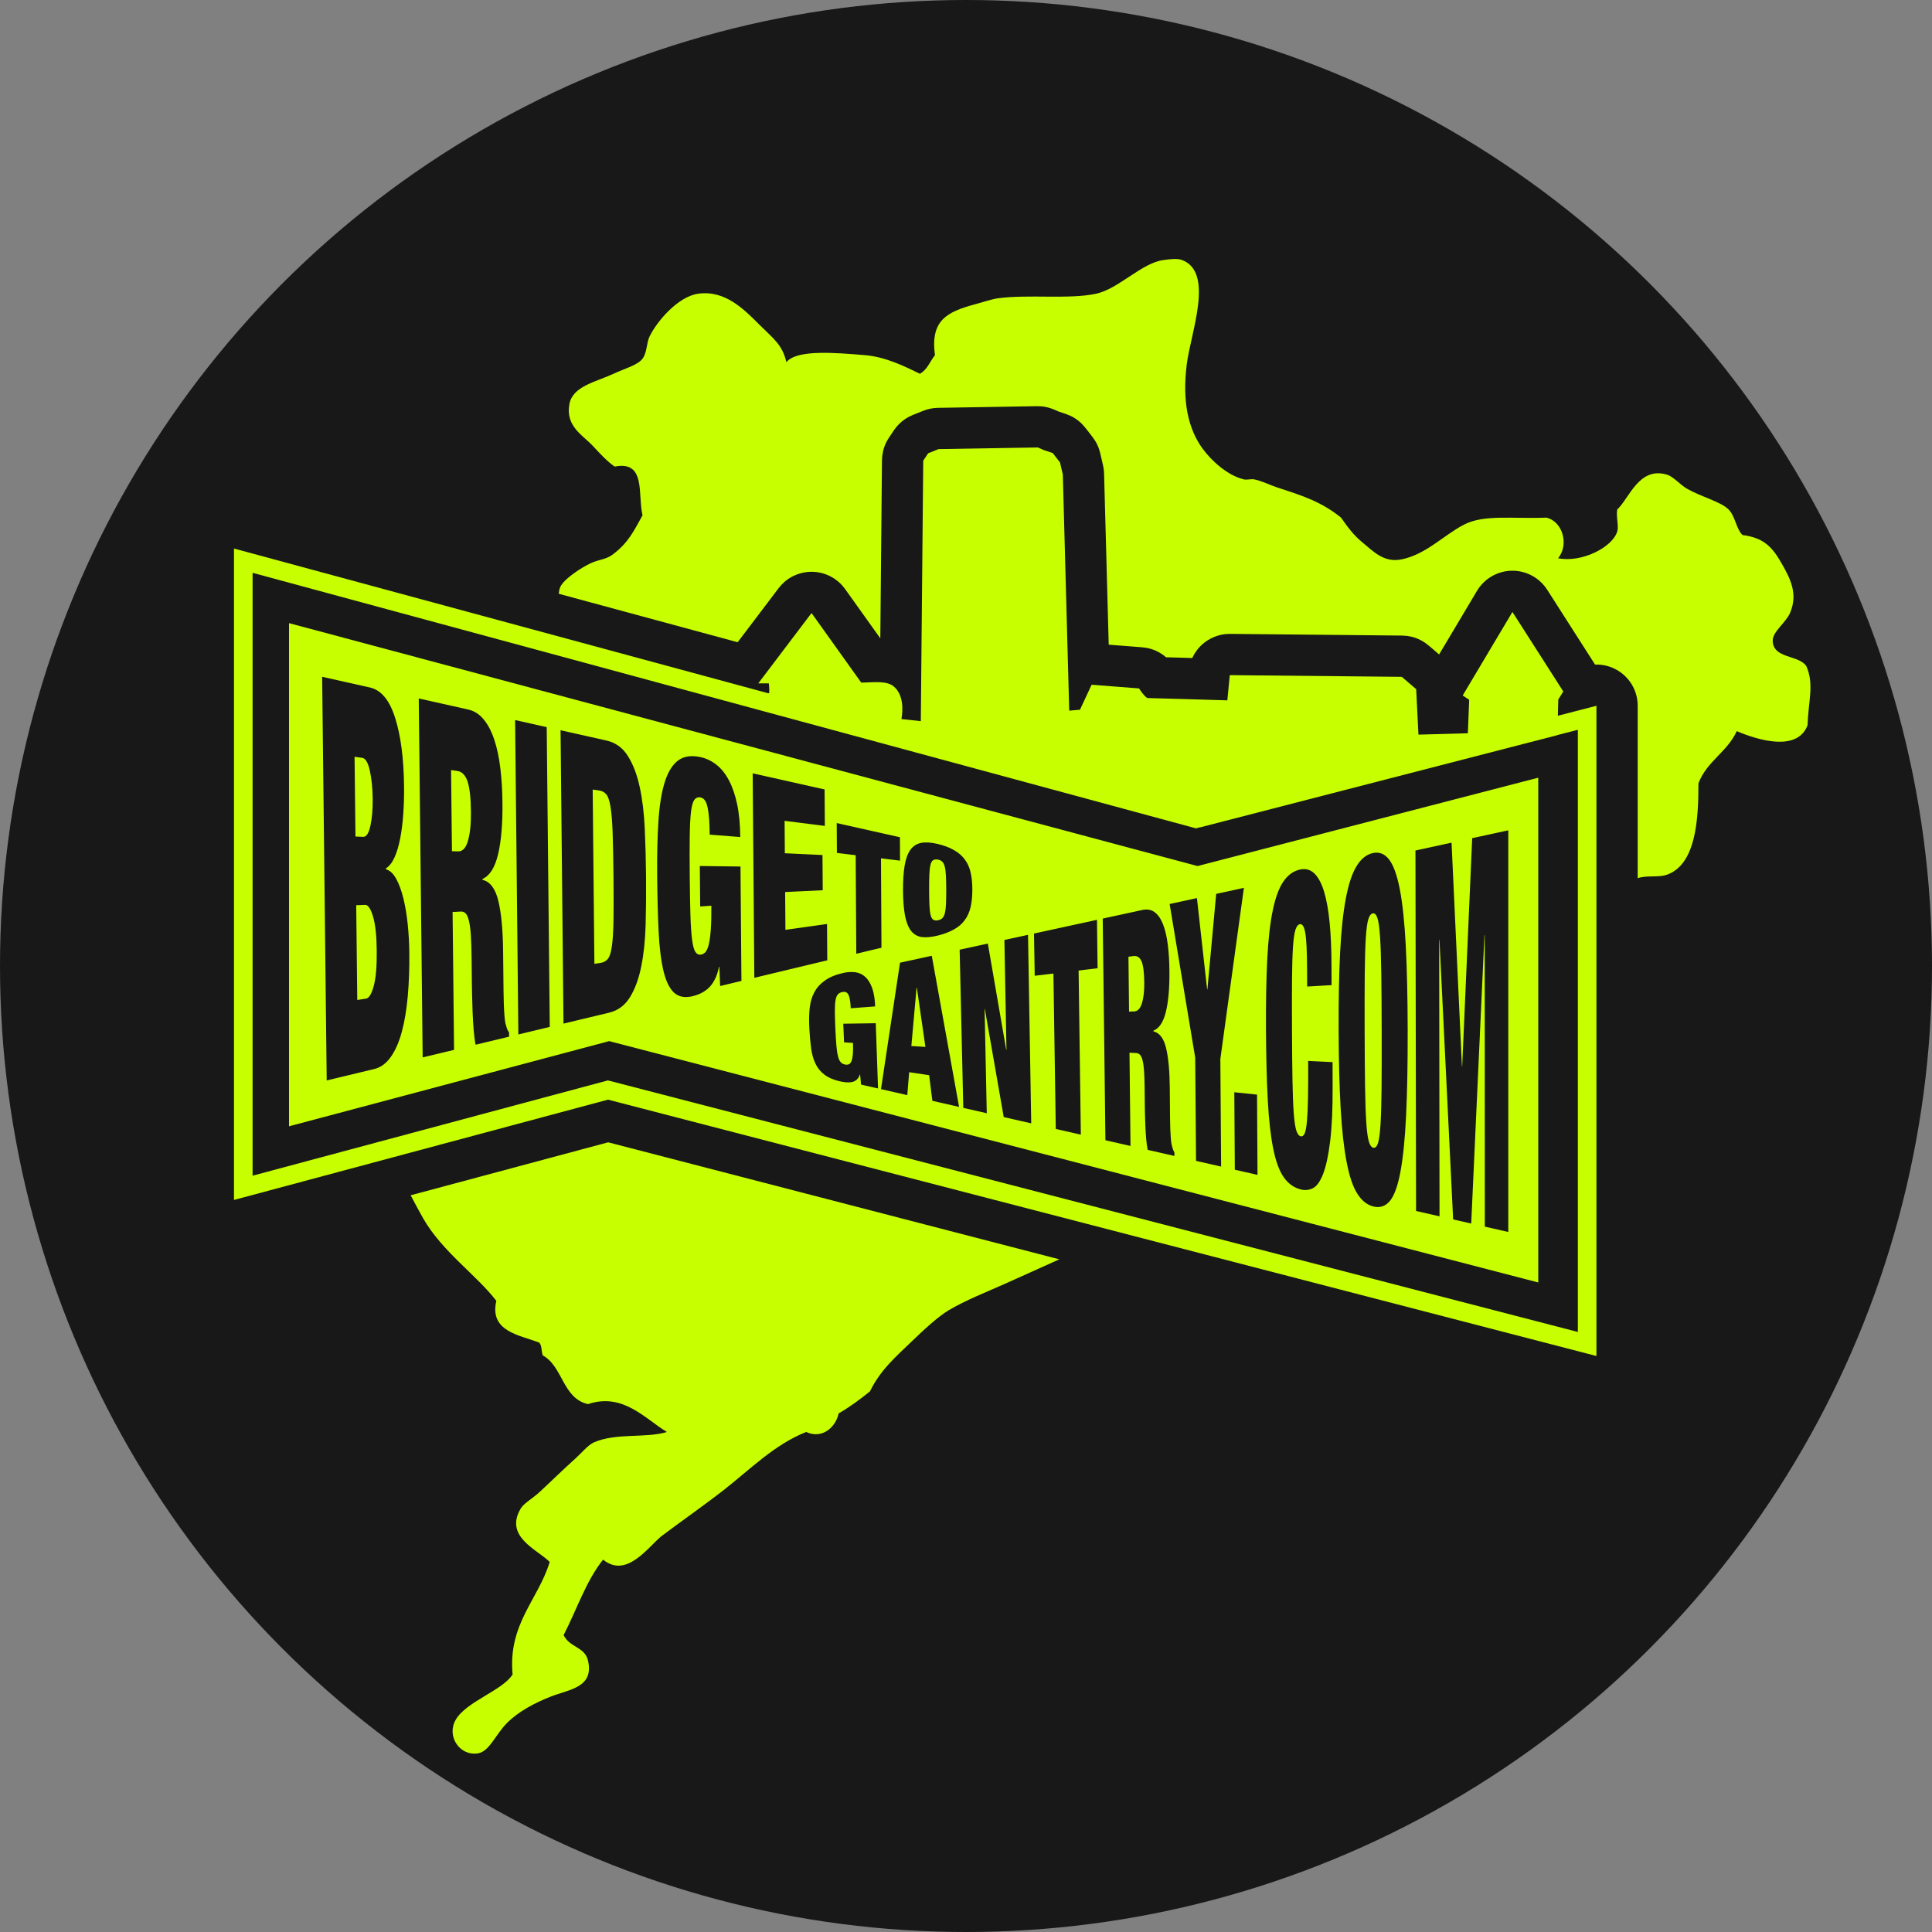 <?xml version="1.0" encoding="UTF-8" standalone="no"?><!DOCTYPE svg PUBLIC "-//W3C//DTD SVG 1.1//EN" "http://www.w3.org/Graphics/SVG/1.1/DTD/svg11.dtd"><svg width="100%" height="100%" viewBox="0 0 2250 2250" version="1.1" xmlns="http://www.w3.org/2000/svg" xmlns:xlink="http://www.w3.org/1999/xlink" xml:space="preserve" xmlns:serif="http://www.serif.com/" style="fill-rule:evenodd;clip-rule:evenodd;stroke-linejoin:round;stroke-miterlimit:2;"><rect x="0" y="0" width="2250" height="2250" fill="#808080" stroke="none"/><circle cx="1125" cy="1125" r="1125" style="fill:#181818;"/><g><path d="M1233.67,1466.6c-20.699,9.39 -41.486,18.757 -62.405,28.105c-22.936,10.249 -46.76,19.519 -66.217,31.082c-12.716,7.557 -29.17,22.849 -41.888,35.132c-19.765,19.089 -37.564,33.984 -49.999,59.461c-11.483,9.234 -23.316,18.123 -36.489,25.671c-3.237,15.658 -18.794,30.422 -37.836,21.622c-37.29,14.873 -65.381,43.729 -95.941,67.569c-24.091,18.785 -48.625,35.726 -72.973,54.049c-16.302,13.872 -40.771,48.976 -67.566,27.027c-19.847,24.746 -30.719,58.469 -45.944,87.835c6.393,14.403 24.674,13.519 28.379,29.729c7.218,31.597 -21.908,33.484 -43.243,41.893c-18.814,7.418 -37.751,17.315 -51.351,31.082c-13.233,13.392 -20.324,33.145 -33.783,35.13c-21.381,3.163 -36.654,-20.248 -25.675,-39.185c12.346,-21.295 54.346,-33.942 66.215,-52.7c-5.392,-59.035 29.73,-86.711 43.242,-131.082c-14.476,-14.485 -53.199,-29.296 -33.783,-62.158c3.678,-6.221 13.959,-11.839 21.623,-18.919c15.1,-13.954 24.843,-23.813 41.888,-39.188c7.129,-6.428 15.059,-16.048 21.623,-18.919c26.235,-11.467 60.172,-4.583 85.131,-12.163c-24.979,-14.926 -51.176,-46.296 -91.887,-32.429c-29.744,-6.745 -29.102,-43.874 -52.705,-56.757c-1.688,-4.617 -0.97,-11.641 -4.05,-14.864c-23.033,-8.98 -58.326,-12.808 -49.999,-48.65c-23.055,-30.069 -62.82,-57.114 -85.134,-95.94c-5.043,-8.772 -9.724,-17.74 -14.636,-27.014l230.01,-61.684l525.393,136.265Z" style="fill:#c8ff00;"/><path d="M650.714,691.472c0.232,-2.769 0.761,-5.338 1.639,-7.558c3.497,-8.846 24.02,-22.818 36.484,-28.379c8.844,-3.945 17.026,-4.055 24.328,-9.457c18.998,-14.074 25.056,-28.089 35.133,-45.946c-5.875,-23.855 4.544,-64.002 -32.431,-56.755c-8.894,-6.04 -16.772,-14.817 -25.676,-24.326c-11.665,-12.453 -31.896,-22.586 -27.025,-48.647c3.873,-20.74 30.877,-25.566 51.349,-35.133c12.848,-6.004 28.129,-9.995 33.783,-17.567c5.364,-7.189 4.57,-18.306 8.108,-25.676c8.509,-17.737 33.239,-46.74 56.755,-49.999c31.515,-4.367 53.572,18.487 71.619,36.487c16.365,16.318 26.175,22.769 31.082,43.24c12.054,-14.881 56.367,-11.078 91.89,-8.105c23.655,1.978 46.477,13.3 63.512,21.62c8.542,-4.519 11.768,-14.358 17.567,-21.62c-5.449,-40.379 13.474,-50.439 47.295,-59.461c9.23,-2.46 19.145,-5.855 25.674,-6.756c35.659,-4.923 83.36,1.47 114.861,-5.405c26.144,-5.705 53.062,-35.929 78.378,-39.187c6.455,-0.832 15.6,-2.304 21.62,-0c37.796,14.46 10.015,84.551 5.407,121.618c-5.324,42.805 1.423,75.056 18.919,98.646c10.087,13.597 28.314,30.406 47.294,35.135c3.93,0.979 8.647,-0.669 12.162,-0c9.081,1.726 18.491,6.678 27.03,9.459c29.23,9.52 51.118,16.421 74.32,35.133c6.738,9.721 14.032,19.907 24.321,28.379c13.076,10.764 25.263,24.348 45.949,20.268c28.608,-5.641 49.497,-28.481 72.971,-40.537c23.627,-12.14 56.525,-6.491 95.94,-8.11c19.209,4.593 26.458,32.012 13.515,47.298c27.464,5.471 63.221,-12.607 68.918,-31.082c2.047,-6.64 -1.472,-16.526 -0,-25.673c14.137,-13.091 25.356,-50.483 58.107,-40.54c7.166,2.173 15.682,12.081 22.972,16.214c17.917,10.166 39.513,15.103 48.649,24.326c7.762,7.833 9.056,23.19 16.214,29.728c25.084,3.181 35.001,14.373 45.948,33.783c9.225,16.365 18.981,34.261 9.457,56.755c-4.849,11.447 -20.431,22.011 -20.271,32.432c0.333,21.397 30.226,16.262 39.19,29.73c9.281,21.243 2.354,40.162 1.352,68.916c-11.871,31.118 -57.645,17.288 -82.433,6.758c-10.927,24.208 -35.039,35.229 -44.592,60.808c0.043,42.043 -2.801,95.593 -37.836,106.754c-9.201,2.932 -23.049,0.181 -32.902,3.717l0,-200.803c-0.104,-1.822 -0.104,-3.652 -0.312,-5.465c-0.415,-3.632 -1.244,-7.204 -2.469,-10.647c-1.226,-3.444 -2.84,-6.737 -4.812,-9.814c-1.972,-3.078 -4.288,-5.92 -6.905,-8.473c-3.922,-3.826 -8.497,-6.971 -13.475,-9.261c-3.32,-1.527 -6.804,-2.671 -10.384,-3.409c-1.787,-0.368 -3.61,-0.532 -5.416,-0.798l-5.471,-0.176l-0.431,0.035l-55.73,-87.142c-1.06,-1.468 -2.039,-2.998 -3.18,-4.403c-3.427,-4.221 -7.571,-7.849 -12.208,-10.688c-4.636,-2.84 -9.751,-4.882 -15.069,-6.016c-3.547,-0.757 -7.168,-1.11 -10.794,-1.052c-3.627,0.057 -7.235,0.525 -10.756,1.395c-5.279,1.303 -10.326,3.507 -14.87,6.493c-4.544,2.986 -8.57,6.744 -11.861,11.072c-1.096,1.441 -2.026,3.001 -3.038,4.502l-44.118,74.083c-1.661,-1.423 -12.09,-10.772 -16.638,-13.831c-3.1,-2.085 -6.431,-3.801 -9.928,-5.114c-4.668,-1.753 -5.964,-1.775 -10.841,-2.685c-1.86,-0.127 -3.72,-0.254 -5.58,-0.381l-200.308,-1.972c-4.858,0.23 -6.118,0.081 -10.888,1.14c-5.358,1.189 -10.502,3.302 -15.149,6.221c-3.101,1.948 -5.968,4.243 -8.547,6.842c-3.442,3.468 -3.989,4.613 -6.776,8.598l-2.611,4.821l-0.198,0.493l-1.54,-0.046c-4.978,-0.146 -9.956,-0.292 -14.935,-0.437c-4.709,-0.137 -9.418,-0.273 -14.128,-0.406c-0.837,-0.706 -1.627,-1.473 -2.512,-2.118c-1.464,-1.068 -2.962,-2.096 -4.525,-3.013c-3.13,-1.838 -6.459,-3.315 -9.922,-4.403c-4.623,-1.452 -5.879,-1.416 -10.658,-2.063l-39.075,-3.056l-5.389,-198.838l-0.018,-0.616l-0.373,-4.754l-0.843,-4.693c-1.092,-4.719 -2.116,-9.454 -3.275,-14.157c-0.889,-3.604 -1.824,-6.447 -3.42,-9.804c-1.601,-3.367 -3.207,-5.868 -5.446,-8.842c-1.685,-2.236 -8.698,-11.613 -12.207,-15.173c-2.652,-2.691 -5.614,-5.061 -8.822,-7.058c-4.282,-2.667 -5.566,-2.942 -10.226,-4.804l-8.06,-2.683c-3.235,-1.388 -7.057,-3.146 -10.473,-4.201c-1.614,-0.499 -3.257,-0.913 -4.914,-1.238c-4.429,-0.871 -5.587,-0.735 -10.08,-0.897l-115.404,1.941c-3.871,0.242 -4.865,0.171 -8.679,0.939c-3.051,0.614 -5.467,1.372 -8.366,2.494c-4.062,1.571 -8.109,3.181 -12.13,4.853c-1.484,0.617 -2.956,1.27 -4.38,2.013c-2.853,1.489 -5.549,3.26 -8.048,5.288c-2.498,2.027 -4.787,4.301 -6.831,6.786c-1.021,1.24 -1.96,2.549 -2.872,3.871c-1.958,2.836 -3.882,5.696 -5.735,8.601c-2.185,3.425 -3.63,6.071 -5.051,9.886c-1.73,4.644 -1.75,5.932 -2.647,10.781l-0.374,5.547l-1.927,207.383l-40.998,-57.403c-1.177,-1.458 -2.27,-2.989 -3.53,-4.376c-2.525,-2.78 -5.366,-5.255 -8.467,-7.373c-3.1,-2.118 -6.438,-3.866 -9.946,-5.207c-3.507,-1.341 -7.16,-2.267 -10.883,-2.758c-3.722,-0.491 -7.49,-0.543 -11.225,-0.157c-5.599,0.579 -11.086,2.149 -16.144,4.619c-3.375,1.648 -6.544,3.685 -9.444,6.071c-1.447,1.191 -2.751,2.547 -4.126,3.82l-3.651,4.276l-47.714,62.995l-208.37,-56.44Z" style="fill:#c8ff00;"/><path d="M1837.56,1551.2l-1126.82,-292.246l-2.765,-0.719l-413.822,110.982l0,-702.104l1098.6,297.575l4.564,-1.178l0.227,0.062l416.173,-107.4l0,-0.117l23.841,-6.15l-0,701.295Zm-23.274,-717.654l0.469,-18.886l5.843,-9.354l-59.228,-92.612l-57.916,97.253l7.555,5.034l-1.561,38.969l-57.512,1.598l-2.677,-52.953l-16.758,-14.362l-200.307,-1.973l-2.849,29.357c-19.699,-0.594 -86.106,-2.585 -93.256,-2.683c-1.645,-0.807 -5.368,-4.915 -8.015,-8.871l-1.543,-2.317l-55.227,-4.32l-13.571,29.111l-12.522,1.093l-7.436,-274.347l-0.016,-0.574l-3.275,-14.157l-8.478,-10.916l-9.971,-3.319l-7.57,-3.246l-115.404,1.941l-12.13,4.854l-5.735,8.601l-2.819,303.379l-22.531,-2.431c1.68,-9.862 2.819,-28.258 -9.218,-38.157c-5.162,-4.26 -13.108,-4.834 -20.204,-4.834c-3.375,-0 -6.84,0.156 -10.192,0.305c-2.547,0.114 -4.978,0.224 -7.231,0.261l-57.893,-81.058l-62.051,81.924l12.301,-0c0.554,4.646 0.678,9.1 0.305,11.499c-0.372,-0.024 -0.784,-0.049 -1.198,-0.072l-621.965,-168.469l0,758.629l435.568,-116.812l1151.13,298.556l0,-757.235l-44.917,11.594Z" style="fill:#c8ff00;fill-rule:nonzero;"/><path d="M336.596,725.714l-0,585.98l372.901,-99.199l1081.94,281.059l-0,-587.828l-396.772,102.874l-1058.07,-282.886Zm1353.87,255.652l12.073,260.299l0.331,0.011l11.631,-265.544l42.032,-9.141l-0,467.779l-27.307,-6.227l-0.139,-339.446l-0.317,0.036l-15.401,335.797l-21.038,-4.781l-15.938,-325.541l-0.332,0.039l0.401,321.888l-27.32,-6.23l-0.716,-419.788l42.04,-9.151Zm-129.763,127.719c1.276,-25.241 3.478,-46.053 6.591,-62.493c3.108,-16.543 7.232,-29.096 12.377,-37.599c5.155,-8.602 11.476,-13.782 18.951,-15.479c7.492,-1.705 13.835,0.74 19.034,7.366c5.179,6.718 9.371,18.31 12.57,34.805c3.19,16.621 5.506,38.492 6.918,65.618c1.418,27.198 2.174,60.229 2.241,99.031c0.074,38.806 -0.54,71.829 -1.859,99.023c-1.311,27.106 -3.518,48.964 -6.638,65.554c-3.095,16.467 -7.22,27.748 -12.332,33.842c-5.128,6.016 -11.401,8.138 -18.841,6.382c-7.436,-1.74 -13.74,-6.692 -18.882,-14.784c-5.163,-7.991 -9.339,-20.308 -12.528,-36.889c-3.207,-16.452 -5.519,-37.309 -6.982,-62.557c-1.449,-25.167 -2.233,-55.455 -2.355,-90.915c-0.134,-35.458 0.441,-65.739 1.735,-90.905Zm-84.836,7.449c1.197,-22.917 3.329,-41.713 6.41,-56.426c3.08,-14.811 7.19,-25.975 12.326,-33.432c5.126,-7.55 11.481,-12.213 19.075,-13.935c6.648,-1.506 12.299,-0.047 16.966,4.41c4.649,4.511 8.455,11.615 11.386,21.291c2.939,9.766 5.081,21.805 6.457,36.141c1.372,14.376 2.086,30.723 2.156,48.978l0.089,23.717l-28.424,1.642l-0.088,-20.365c-0.09,-20.7 -0.786,-34.712 -2.077,-42.002c-1.279,-7.275 -3.343,-10.685 -6.17,-10.267c-2.205,0.323 -3.969,2.427 -5.242,6.296c-1.303,3.849 -2.258,10.489 -2.911,19.884c-0.625,9.39 -1.006,21.977 -1.154,37.779c-0.13,15.793 -0.152,35.636 -0.028,59.546c0.108,23.907 0.294,43.753 0.594,59.539c0.286,15.803 0.782,28.404 1.508,37.791c0.726,9.418 1.753,16.061 3.081,19.928c1.313,3.872 3.073,5.987 5.277,6.333c1.778,0.282 3.228,-0.92 4.371,-3.607c1.135,-2.709 2.009,-7.404 2.605,-14.107c0.591,-6.695 1.007,-15.723 1.222,-27.07c0.198,-11.347 0.269,-25.694 0.198,-43.034l28.384,1.372l0.09,27.955c0.105,26.359 -0.874,47.843 -2.909,64.363c-2.022,16.423 -4.753,29.074 -8.174,37.932c-3.423,8.784 -7.354,14.276 -11.789,16.524c-4.438,2.212 -9.013,2.745 -13.712,1.638c-8.17,-1.916 -14.895,-6.629 -20.163,-14.056c-5.272,-7.347 -9.408,-18.502 -12.418,-33.462c-3.005,-14.839 -5.123,-33.601 -6.339,-56.328c-1.242,-22.653 -1.933,-49.927 -2.121,-81.878c-0.181,-32.574 0.335,-60.247 1.524,-83.09Zm-11.379,251.714l-26.416,-6.011l-0.608,-90.209l26.476,2.743l0.548,93.477Zm-58.357,-216.057l10.24,-111.176l32.255,-7.021l-27.423,199.312l0.895,125.287l-29.202,-6.653l-0.963,-120.148l-29.776,-178.981l31.772,-6.919l11.878,106.316l0.324,-0.017Zm-69.554,186.922c-0.76,-3.812 -1.359,-8.251 -1.783,-13.28c-0.409,-5.031 -0.731,-10.027 -0.927,-15.003c-0.223,-4.976 -0.362,-9.744 -0.473,-14.311c-0.089,-4.564 -0.157,-8.274 -0.186,-11.146l-0.181,-18.742c-0.088,-7.802 -0.311,-14.33 -0.674,-19.553c-0.367,-5.229 -0.966,-9.352 -1.769,-12.394c-0.818,-3.026 -1.822,-5.15 -3.045,-6.385c-1.203,-1.218 -2.697,-1.866 -4.478,-1.955l-7.674,-0.374l1.195,108.598l-29.215,-6.647l-3.142,-258.147l46.011,-10.009c5.581,-1.222 10.364,-0.402 14.345,2.47c3.993,2.925 7.254,7.583 9.793,13.982c2.547,6.462 4.412,14.369 5.607,23.717c1.186,9.394 1.828,19.689 1.931,30.893c0.192,19.653 -1.203,35.547 -4.158,47.617c-2.942,11.961 -7.774,19.233 -14.489,21.875l0.003,0.792c7.058,1.661 11.958,8.037 14.697,19.208c2.717,11.245 4.181,26.715 4.36,46.334l0.215,24.936c0.039,3.815 0.076,7.774 0.122,11.854c0.038,4.095 0.118,7.99 0.262,11.688c0.131,3.693 0.307,7.068 0.561,10.109c0.224,3.043 0.515,5.415 0.838,7.119c0.433,1.724 0.866,3.391 1.296,4.979c0.442,1.593 1.135,3.179 2.09,4.756l0.038,4.129l-31.17,-7.11Zm253.172,-73.112c0.265,17.474 0.74,31.403 1.452,41.784c0.715,10.402 1.735,17.719 3.048,21.968c1.325,4.268 3.09,6.583 5.296,6.927c2.196,0.348 3.942,-1.43 5.244,-5.339c1.293,-3.914 2.275,-11.068 2.93,-21.477c0.659,-10.41 1.073,-24.531 1.239,-42.336c0.167,-17.814 0.218,-40.247 0.145,-67.295c-0.068,-27.025 -0.218,-49.462 -0.478,-67.284c-0.247,-17.803 -0.744,-31.932 -1.447,-42.363c-0.719,-10.387 -1.727,-17.562 -3.052,-21.495c-1.327,-3.913 -3.098,-5.71 -5.315,-5.384c-2.212,0.33 -3.962,2.63 -5.276,6.884c-1.307,4.241 -2.275,11.559 -2.932,21.943c-0.657,10.378 -1.069,24.299 -1.223,41.773c-0.159,17.456 -0.211,39.405 -0.13,65.849c0.079,26.443 0.241,48.393 0.499,65.845Zm-331.009,55.394l-29.187,-6.644l-2.755,-180.972l-21.782,2.606l-0.824,-49.198l73.353,-15.955l0.699,56.395l-22.103,2.642l2.599,191.126Zm-89.806,-20.454l-21.965,-125.819l-0.308,0.018l2.516,121.304l-27.331,-6.223l-4.245,-184.186l32.841,-7.142l21.355,123.538l0.329,0.022l-2.403,-127.76l27.506,-5.977l3.722,219.514l-32.017,-7.289Zm-83.082,-18.921l-3.785,-29.871l-23.26,-3.471l-2.171,26.696l-30.625,-6.984l22.14,-147.237l36.988,-8.058l31.805,176.004l-31.092,-7.079Zm-83.086,-18.925l-1.074,-11.678l-0.31,-0.054c-0.838,2.609 -2.077,4.646 -3.736,6.088c-1.663,1.423 -3.55,2.331 -5.655,2.735c-2.11,0.393 -4.391,0.481 -6.844,0.257c-2.443,-0.226 -4.928,-0.661 -7.435,-1.242c-7.44,-1.75 -13.357,-4.364 -17.764,-7.808c-4.427,-3.355 -7.851,-7.612 -10.286,-12.751c-2.444,-5.071 -4.128,-11.023 -5.046,-17.907c-0.935,-6.853 -1.623,-14.638 -2.079,-23.38c-0.456,-8.848 -0.302,-16.697 0.456,-23.604c0.747,-6.966 2.565,-13.038 5.43,-18.279c2.871,-5.353 6.985,-9.892 12.342,-13.618c5.369,-3.829 12.369,-6.763 21.019,-8.723c5.16,-1.167 9.971,-1.468 14.399,-0.869c4.445,0.65 8.317,2.473 11.615,5.499c3.293,3.09 5.942,7.438 7.951,13.028c1.995,5.669 3.142,12.764 3.442,21.257l-28.436,2.186c-0.267,-6.766 -0.993,-11.621 -2.17,-14.573c-1.195,-3.509 -3.528,-5.001 -7.003,-4.489c-2.424,0.357 -4.297,1.268 -5.669,2.717c-1.368,1.44 -2.315,3.767 -2.868,6.974c-0.542,3.198 -0.806,7.44 -0.785,12.734c0.018,5.286 0.209,11.913 0.554,19.895c0.366,7.987 0.767,14.622 1.206,19.9c0.435,5.296 1.067,9.543 1.893,12.746c0.806,3.217 1.897,5.551 3.264,6.979c1.358,1.453 3.154,2.343 5.344,2.69c1.586,0.259 2.953,0.118 4.126,-0.391c1.176,-0.509 2.14,-1.677 2.906,-3.507c0.77,-1.843 1.306,-4.486 1.644,-7.923c0.327,-3.468 0.381,-7.939 0.166,-13.42l-10.393,-0.662l-0.913,-21.695l37.83,-0.566l2.663,75.965l-19.784,-4.511Zm-527.908,-102.764c-1.399,15.769 -3.717,29.572 -6.948,41.411c-3.217,11.93 -7.481,21.644 -12.798,29.14c-5.31,7.57 -11.77,12.297 -19.364,14.115l-55.284,13.286l-5.295,-470.113l55.62,12.477c13.198,2.954 23.038,14.968 29.516,35.83c6.477,20.604 9.891,46.946 10.249,79.212c0.119,11.156 -0.187,21.987 -0.933,32.476c-0.74,10.529 -1.951,20.047 -3.635,28.569c-1.675,8.56 -3.859,15.824 -6.555,21.812c-2.699,6.025 -6.003,10.246 -9.926,12.662l0.021,1.219c4.617,1.253 8.615,4.989 11.974,11.213c3.369,6.199 6.153,13.854 8.363,22.978c2.206,9.086 3.862,19.053 4.966,29.917c1.112,10.838 1.726,21.792 1.846,32.889c0.197,18.236 -0.414,35.184 -1.817,50.907Zm78.989,56.338c-0.97,-4.875 -1.727,-10.717 -2.254,-17.547c-0.544,-6.814 -0.935,-13.68 -1.218,-20.559c-0.27,-6.899 -0.465,-13.535 -0.597,-19.92c-0.136,-6.372 -0.221,-11.556 -0.27,-15.588l-0.283,-26.267c-0.105,-10.949 -0.399,-20.062 -0.874,-27.328c-0.464,-7.273 -1.209,-12.968 -2.242,-17.119c-1.027,-4.15 -2.29,-7.007 -3.812,-8.574c-1.524,-1.569 -3.405,-2.31 -5.623,-2.179l-9.601,0.513l1.714,160.579l-36.563,8.776l-4.546,-418.054l57.619,12.916c6.992,1.565 12.996,5.433 17.999,11.537c5.004,6.044 9.102,13.863 12.289,23.484c3.202,9.543 5.559,20.543 7.058,33.004c1.524,12.433 2.343,25.776 2.492,40.08c0.276,25.1 -1.435,45.249 -5.104,60.523c-3.67,15.431 -9.71,24.995 -18.105,28.625l0.005,1.083c8.849,2.039 14.994,10.246 18.437,24.563c3.439,14.213 5.293,33.837 5.55,58.968l0.338,31.937c0.045,4.895 0.1,9.952 0.159,15.196c0.057,5.232 0.172,10.191 0.355,14.886c0.173,4.682 0.422,8.916 0.72,12.698c0.307,3.773 0.663,6.672 1.081,8.675c0.545,1.967 1.082,3.857 1.622,5.652c0.552,1.788 1.417,3.419 2.627,4.875l0.051,5.197l-39.024,9.368Zm513.582,-66.495l-6.08,68.028l16.375,1.013l-9.981,-69.096l-0.314,0.055Zm-463.758,54.536l-3.779,-366.152l36.813,8.26l3.541,349.117l-36.575,8.775Zm148.235,-128.239c-0.487,17.95 -2.146,34.022 -4.97,48.283c-2.813,14.394 -7.141,26.405 -12.96,36.039c-5.815,9.789 -14.039,16.017 -24.651,18.57l-53.082,12.736l-3.427,-341.674l53.436,11.987c10.687,2.396 19.043,8.503 25.063,18.203c6.011,9.565 10.562,21.505 13.663,35.86c3.098,14.217 5.061,30.262 5.88,48.21c0.823,17.903 1.337,36.522 1.514,55.885c0.176,19.359 0.022,37.989 -0.466,55.901Zm567.929,36.982l-5.654,0.757l0.691,63.886l5.816,-0.163c4.168,-0.128 7.23,-3.255 9.166,-9.436c1.933,-6.216 2.847,-14.302 2.734,-24.229c-0.105,-11.74 -1.163,-19.977 -3.152,-24.689c-1.991,-4.688 -5.198,-6.72 -9.601,-6.126Zm-885.485,-46.345c-2.735,-8.992 -5.808,-13.465 -9.246,-13.315l-10.267,0.4l1.235,110.378l10.246,-1.563c3.43,-0.527 6.395,-5.448 8.933,-14.759c2.527,-9.245 3.696,-23.15 3.489,-41.723c-0.196,-17.329 -1.656,-30.454 -4.39,-39.418Zm404.342,81.211l-0.982,-22.499l-0.393,0.076c-1.138,5.767 -2.768,10.708 -4.9,14.799c-2.136,4.14 -4.548,7.441 -7.214,9.92c-2.667,2.485 -5.545,4.477 -8.627,5.974c-3.079,1.518 -6.182,2.655 -9.332,3.439c-9.318,2.308 -16.685,1.057 -22.118,-3.824c-5.442,-4.988 -9.596,-13.502 -12.475,-25.542c-2.873,-12.154 -4.757,-27.537 -5.648,-46.102c-0.891,-18.611 -1.449,-39.989 -1.675,-64.112c-0.224,-24.387 0.269,-45.886 1.472,-64.431c1.216,-18.46 3.706,-33.691 7.489,-45.639c3.777,-11.787 9.069,-20.152 15.889,-25.094c6.802,-4.797 15.622,-5.882 26.449,-3.346c6.47,1.502 12.458,4.476 17.966,8.868c5.508,4.33 10.268,10.329 14.296,17.957c4.008,7.528 7.177,16.726 9.514,27.591c2.324,10.765 3.555,23.562 3.681,38.451l-35.61,-2.785c-0.119,-13.925 -0.869,-24.142 -2.239,-30.673c-1.383,-7.793 -4.238,-12.032 -8.589,-12.698c-3.022,-0.453 -5.413,0.557 -7.168,3.065c-1.754,2.525 -3.027,7.282 -3.819,14.277c-0.793,7.005 -1.256,16.548 -1.415,28.609c-0.164,12.071 -0.153,27.272 0.009,45.602c0.167,18.34 0.428,33.548 0.801,45.613c0.374,12.046 1.016,21.59 1.933,28.589c0.913,6.968 2.201,11.721 3.872,14.242c1.659,2.5 3.874,3.518 6.635,3.068c1.97,-0.339 3.706,-1.368 5.202,-3.104c1.491,-1.718 2.752,-4.684 3.767,-8.898c1.011,-4.189 1.783,-9.934 2.318,-17.209c0.523,-7.258 0.747,-16.504 0.641,-27.716l-13.01,0.902l-0.412,-47.14l47.36,0.614l1.101,133.212l-24.769,5.944Zm37.856,-247.726l83.745,18.778l0.291,42.479l-46.857,-5.899l0.275,37.738l43.846,2.067l0.293,41.013l-43.791,2.084l0.34,44.047l48.441,-6.82l0.289,42.302l-84.949,20.381l-1.923,-238.17Zm-163.091,69.184c-0.447,-12.942 -1.27,-22.996 -2.458,-30.177c-1.183,-7.202 -2.831,-12.06 -4.958,-14.548c-2.13,-2.518 -4.971,-4.027 -8.524,-4.515l-7.286,-1.001l1.982,202.931l7.261,-1.1c3.54,-0.549 6.34,-2.088 8.419,-4.623c2.074,-2.534 3.631,-7.405 4.677,-14.633c1.047,-7.2 1.67,-17.254 1.878,-30.213c0.194,-12.931 0.194,-29.947 0,-51.066c-0.208,-21.103 -0.534,-38.128 -0.991,-51.055Zm334.586,5.263l0.127,27.265l-22.184,-2.71l0.556,104.12l-29.319,7.029l-0.711,-114.751l-21.862,-2.671l-0.231,-34.79l73.624,16.508Zm5.523,32.777c1.341,-7.774 3.583,-13.874 6.736,-18.256c3.153,-4.267 7.33,-6.911 12.504,-7.96c5.187,-0.956 11.532,-0.518 19.055,1.233c7.515,1.756 13.869,4.164 19.066,7.152c5.185,2.899 9.372,6.509 12.553,10.822c3.175,4.173 5.449,9.152 6.827,14.959c1.375,5.714 2.057,12.478 2.057,20.348c0,7.892 -0.682,14.661 -2.057,20.401c-1.359,5.828 -3.62,10.829 -6.784,15.055c-3.148,4.355 -7.311,7.951 -12.46,10.79c-5.148,2.934 -11.452,5.351 -18.925,7.192c-7.463,1.837 -13.778,2.435 -18.927,1.696c-5.17,-0.815 -9.337,-3.32 -12.51,-7.54c-3.189,-4.341 -5.468,-10.409 -6.887,-18.166c-1.392,-7.829 -2.126,-17.473 -2.181,-28.849c-0.043,-11.38 0.594,-21.021 1.933,-28.877Zm28.841,46.677c0.227,4.75 0.685,8.485 1.376,11.191c0.691,2.7 1.702,4.5 3.024,5.373c1.314,0.868 3.081,1.109 5.287,0.745c2.215,-0.375 3.977,-1.185 5.289,-2.431c1.313,-1.234 2.295,-3.198 2.989,-5.901c0.674,-2.675 1.11,-6.213 1.322,-10.618c0.193,-4.385 0.283,-9.878 0.283,-16.507c-0.02,-6.617 -0.136,-12.116 -0.37,-16.507c-0.208,-4.391 -0.658,-7.921 -1.362,-10.591c-0.694,-2.688 -1.695,-4.641 -3.028,-5.861c-1.322,-1.232 -3.08,-2.015 -5.305,-2.352c-2.224,-0.339 -3.994,-0.064 -5.313,0.819c-1.319,0.902 -2.315,2.696 -3,5.406c-0.671,2.724 -1.112,6.46 -1.302,11.223c-0.195,4.755 -0.283,10.765 -0.263,18.003c0.033,7.244 0.144,13.25 0.373,18.008Zm-550.005,-156.688l-7.101,-0.985l1.015,94.486l7.278,0.215c5.243,0.141 9.068,-4.068 11.463,-12.601c2.406,-8.485 3.538,-19.632 3.387,-33.513c-0.175,-16.427 -1.51,-28.262 -4.013,-35.508c-2.511,-7.287 -6.515,-11.338 -12.029,-12.094Zm-101.001,63.742c1.872,-8.821 2.752,-19.242 2.619,-31.283c-0.14,-12.453 -1.25,-23.354 -3.33,-32.741c-2.086,-9.416 -5.032,-14.413 -8.872,-14.941l-8.905,-1.233l1.039,92.866l8.898,0.384c3.824,0.165 6.671,-4.203 8.551,-13.052Z" style="fill:#c8ff00;"/></g></svg>